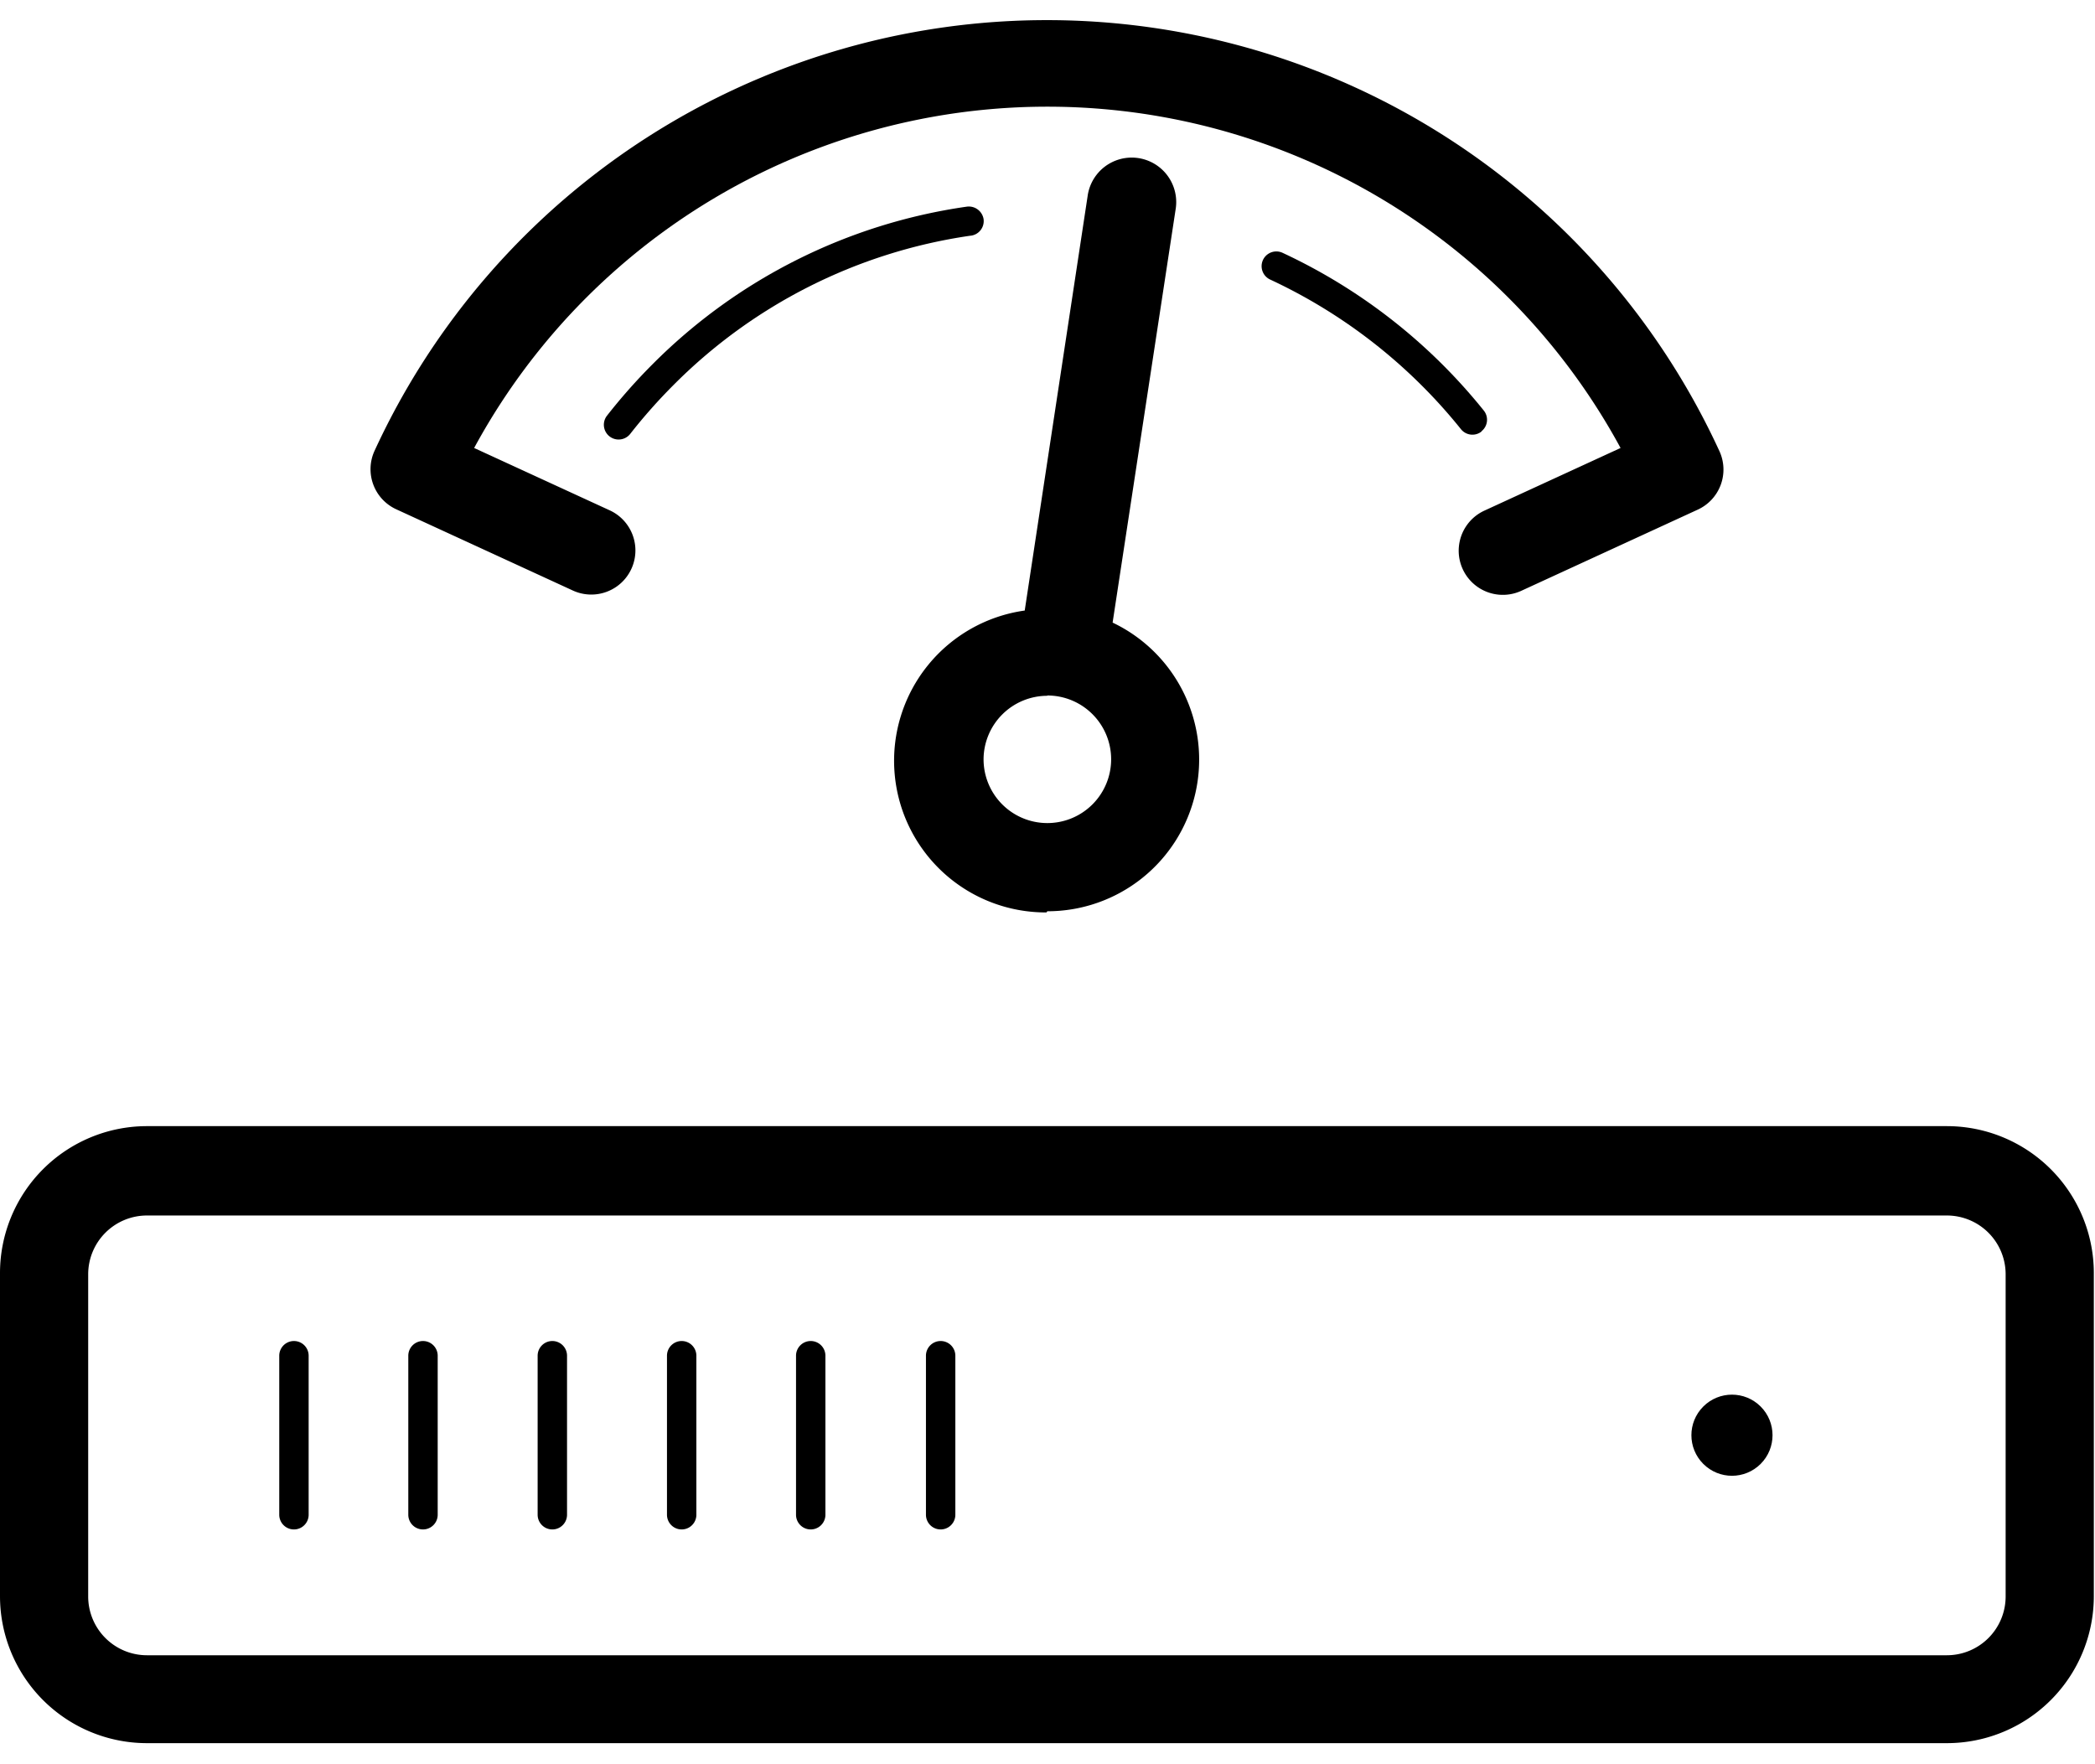 <svg height="60" id="Layer_1" data-name="Layer 1" xmlns="http://www.w3.org/2000/svg" viewBox="0 0 71.27 58.66"> <path class="cls-1" d="M35.63,30.33a5.16,5.16,0,0,0,2.22-9.82L40,6.41A1.5,1.5,0,0,0,37,6l-2.14,14.1a5.16,5.16,0,0,0,.74,10.27Zm0-7.34a2.17,2.17,0,1,1-2.17,2.17A2.17,2.17,0,0,1,35.63,23Z"></path><path class="cls-1" d="M13.49,16.66l6,2.76a1.5,1.5,0,1,0,1.25-2.73l-4.61-2.12a22.18,22.18,0,0,1,39,0L50.5,16.7a1.5,1.5,0,1,0,1.25,2.73l6-2.76a1.5,1.5,0,0,0,.74-2,25.18,25.18,0,0,0-45.75,0A1.5,1.5,0,0,0,13.49,16.66Z"></path><path class="cls-1" d="M33.46,6.78a.51.51,0,0,0-.57-.42,18.84,18.84,0,0,0-10.7,5.37,19.38,19.38,0,0,0-1.54,1.74.5.5,0,0,0,.79.62,18.38,18.38,0,0,1,1.46-1.65A17.84,17.84,0,0,1,33,7.35.5.5,0,0,0,33.46,6.78Z"></path><path class="cls-1" d="M50.4,14a.5.5,0,0,0,.08-.7,19.13,19.13,0,0,0-6.85-5.37.5.5,0,0,0-.42.91,18.14,18.14,0,0,1,6.49,5.09.5.5,0,0,0,.7.08Z"></path><path class="cls-1" d="M66.23,37.64H5a5,5,0,0,0-5,5V53.63a5,5,0,0,0,5,5H66.23a5,5,0,0,0,5-5V42.68A5,5,0,0,0,66.23,37.64Zm2,16a2,2,0,0,1-2,2H5a2,2,0,0,1-2-2V42.68a2,2,0,0,1,2-2H66.23a2,2,0,0,1,2,2Z"></path><path class="cls-1" d="M10,44.95a.5.5,0,0,0-.5.5v5.41a.5.5,0,1,0,1,0V45.45A.5.5,0,0,0,10,44.95Z"></path><path class="cls-1" d="M14.39,44.95a.5.5,0,0,0-.5.5v5.41a.5.5,0,0,0,1,0V45.45A.5.5,0,0,0,14.39,44.95Z"></path><path class="cls-1" d="M18.79,44.95a.5.5,0,0,0-.5.5v5.41a.5.5,0,0,0,1,0V45.45A.5.5,0,0,0,18.79,44.95Z"></path><path class="cls-1" d="M23.19,44.95a.5.5,0,0,0-.5.5v5.41a.5.5,0,0,0,1,0V45.45A.5.5,0,0,0,23.19,44.95Z"></path><path class="cls-1" d="M27.58,44.95a.5.5,0,0,0-.5.5v5.41a.5.5,0,0,0,1,0V45.45A.5.5,0,0,0,27.58,44.95Z"></path><path class="cls-1" d="M32,44.95a.5.5,0,0,0-.5.5v5.41a.5.5,0,0,0,1,0V45.45A.5.5,0,0,0,32,44.95Z"></path><circle class="cls-1" cx="58.92" cy="48.15" r="1.38" transform="translate(-16.79 55.77) rotate(-45)"></circle></svg>
